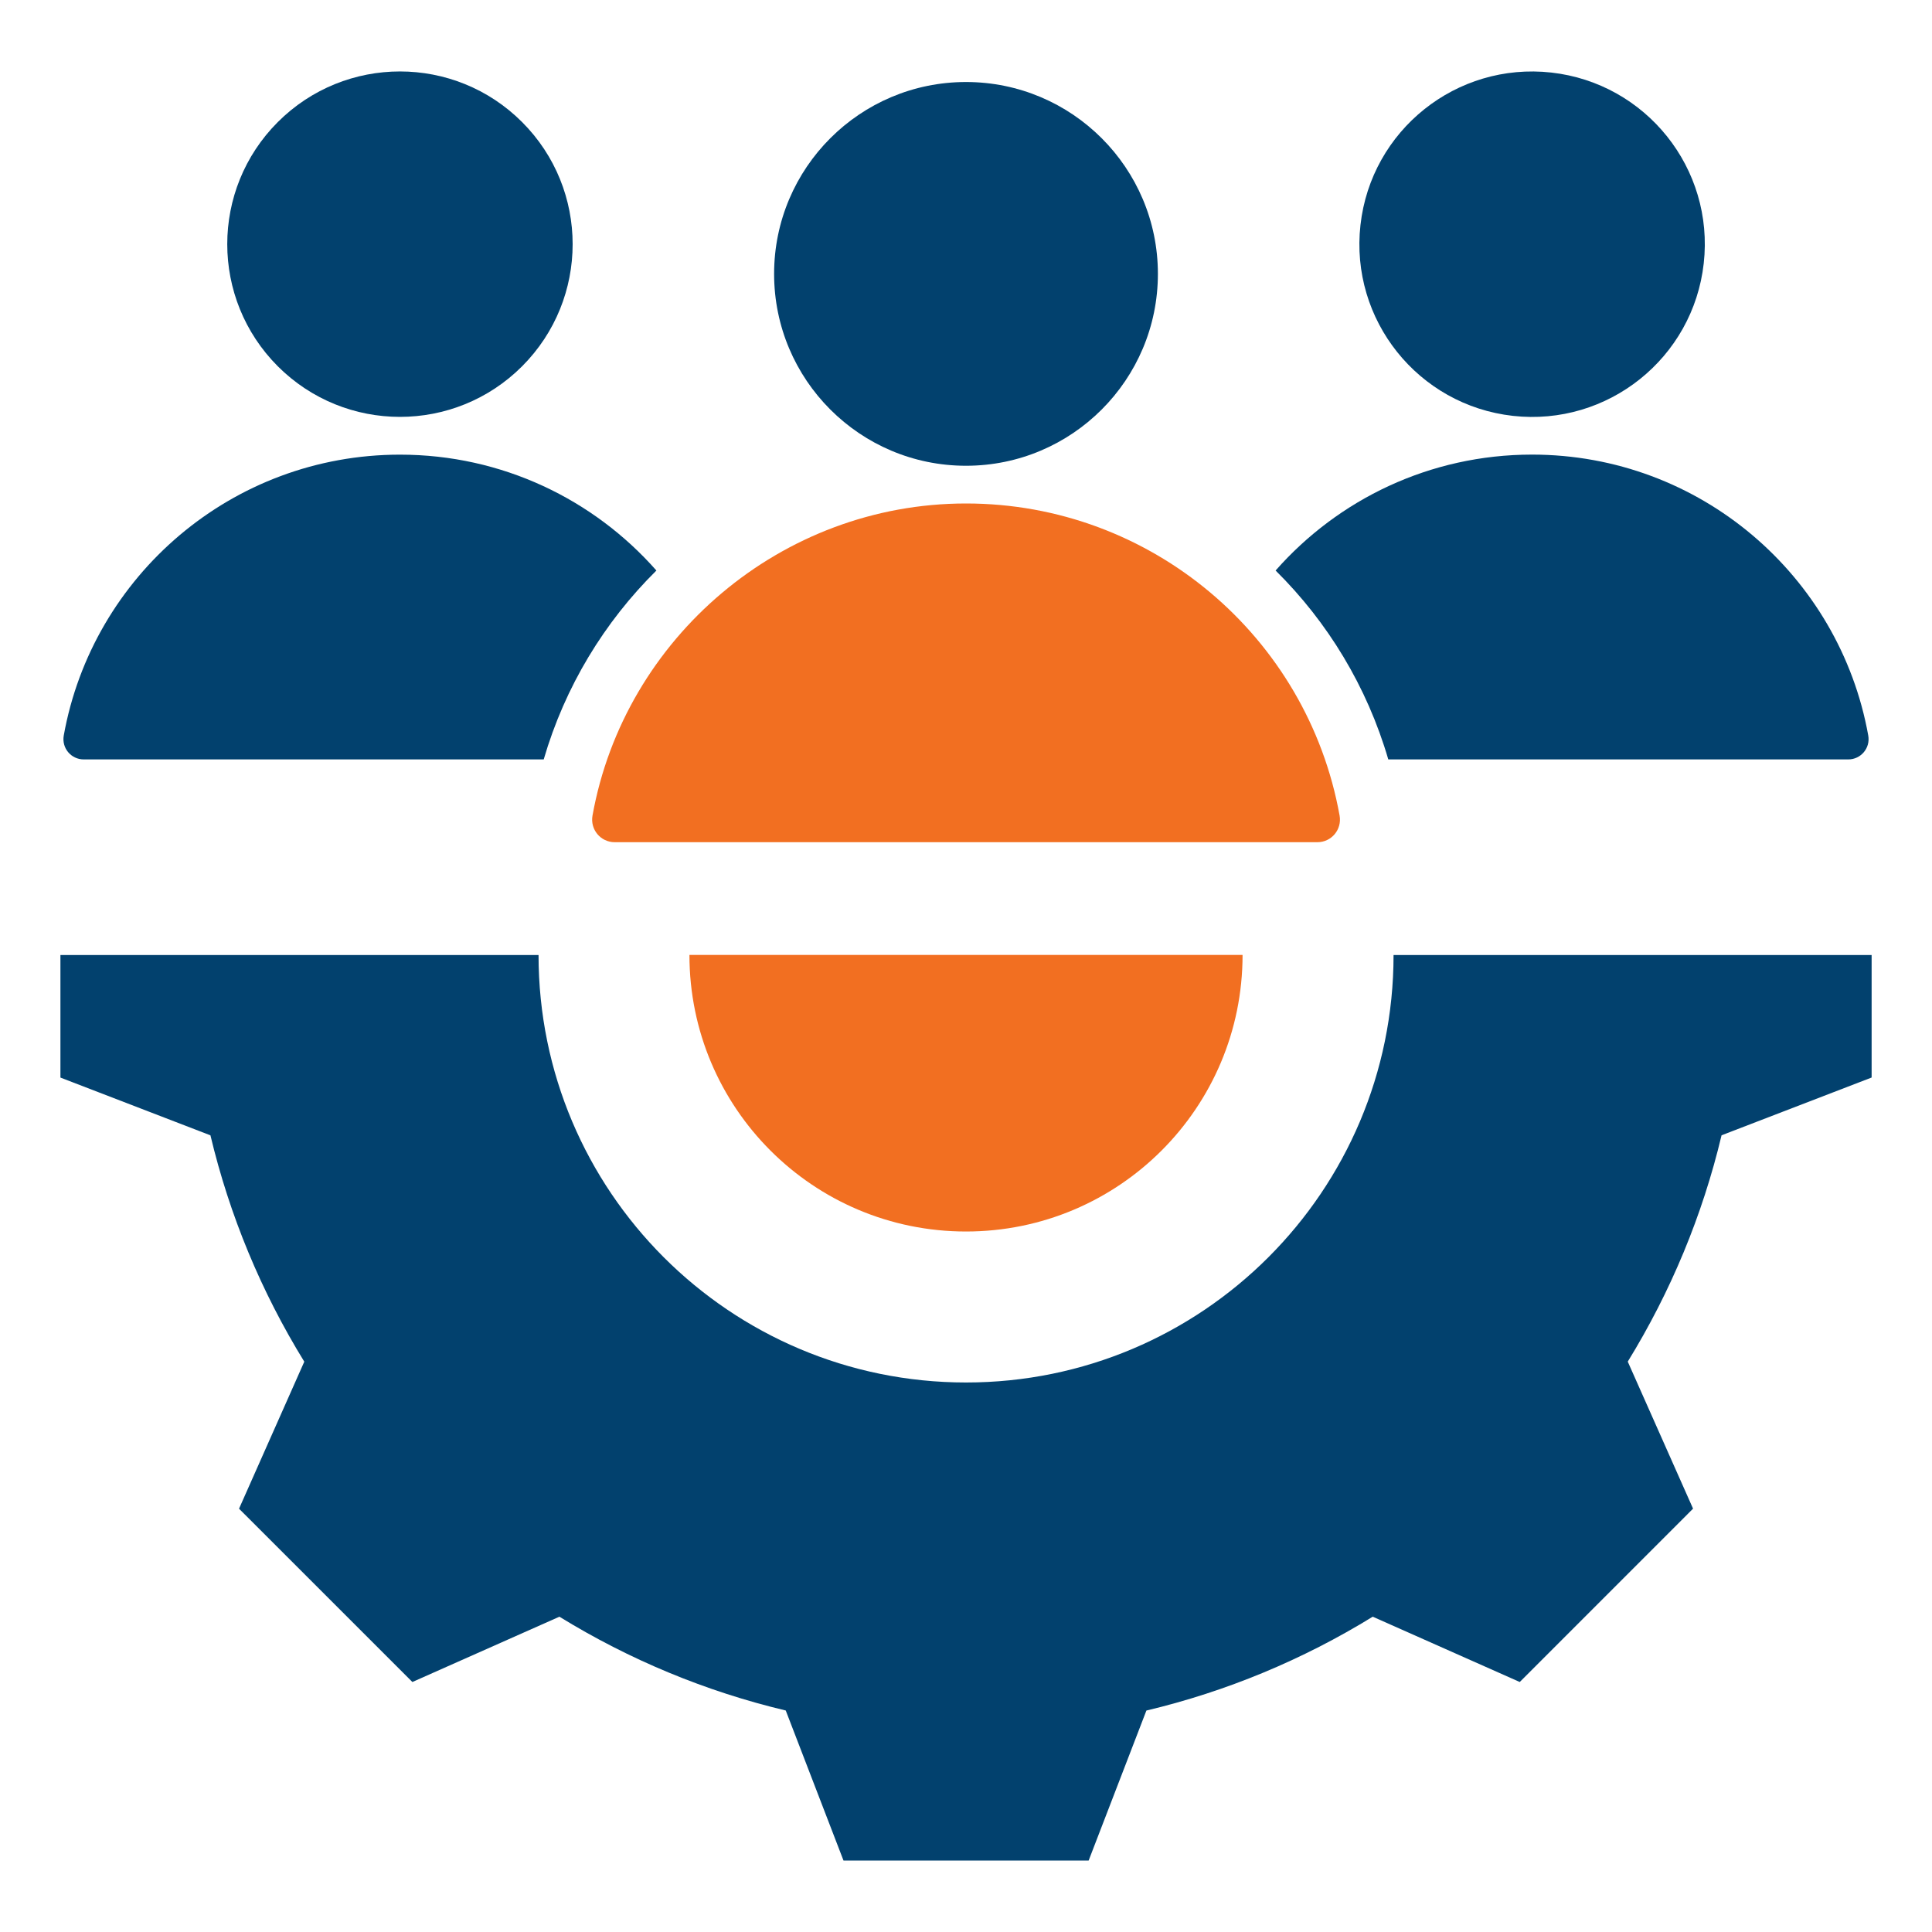 <svg width="40" height="40" viewBox="0 0 40 40" fill="none" xmlns="http://www.w3.org/2000/svg">
<g clip-path="url(#clip0_2080_2706)">
<path fill-rule="evenodd" clip-rule="evenodd" d="M14.274 19.771C14.274 22.934 16.836 25.497 20 25.497C23.164 25.497 25.726 22.935 25.726 19.771H14.274Z" fill="#F26F21"/>
<path fill-rule="evenodd" clip-rule="evenodd" d="M38.265 15.723H28.743C28.302 14.212 27.487 12.877 26.41 11.812C27.706 10.34 29.604 9.412 31.719 9.412C35.196 9.412 38.087 11.921 38.68 15.227C38.727 15.487 38.529 15.723 38.265 15.723Z" fill="#02416E"/>
<path fill-rule="evenodd" clip-rule="evenodd" d="M38.75 19.771V22.309L35.643 23.505C35.249 25.16 34.593 26.741 33.701 28.191L35.053 31.235L31.465 34.824L28.421 33.472C26.972 34.364 25.39 35.021 23.735 35.415L22.539 38.521H17.464L16.268 35.414C14.613 35.02 13.031 34.364 11.582 33.472L8.538 34.824L4.949 31.236L6.3 28.192C5.407 26.743 4.751 25.161 4.357 23.506L1.251 22.31V19.773H11.15C11.15 24.661 15.113 28.623 20.001 28.623C24.889 28.623 28.852 24.662 28.852 19.773H38.751L38.75 19.771Z" fill="#02416E"/>
<path fill-rule="evenodd" clip-rule="evenodd" d="M20 1.698C22.194 1.698 23.973 3.477 23.973 5.67C23.973 7.864 22.194 9.643 20 9.643C17.806 9.643 16.027 7.864 16.027 5.67C16.027 3.477 17.806 1.698 20 1.698Z" fill="#02416E"/>
<path fill-rule="evenodd" clip-rule="evenodd" d="M12.727 17.437H27.274C27.567 17.437 27.786 17.175 27.735 16.886C27.069 13.177 23.828 10.424 20.001 10.424C16.174 10.424 12.926 13.213 12.267 16.886C12.216 17.174 12.434 17.437 12.728 17.437H12.727Z" fill="#F26F21"/>
<path d="M10.809 7.584C12.205 6.187 12.205 3.923 10.809 2.527C9.413 1.13 7.149 1.13 5.752 2.527C4.356 3.923 4.356 6.187 5.752 7.584C7.149 8.98 9.413 8.98 10.809 7.584Z" fill="#02416E"/>
<path fill-rule="evenodd" clip-rule="evenodd" d="M1.735 15.723C1.471 15.723 1.274 15.488 1.32 15.228C1.913 11.922 4.804 9.413 8.281 9.413C10.396 9.413 12.294 10.341 13.59 11.812C12.513 12.877 11.697 14.213 11.257 15.723H1.735Z" fill="#02416E"/>
<path d="M35.274 5.453C35.494 3.491 34.081 1.722 32.118 1.502C30.155 1.283 28.386 2.696 28.167 4.659C27.947 6.621 29.36 8.39 31.323 8.61C33.286 8.829 35.055 7.416 35.274 5.453Z" fill="#02416E"/>
</g>
<defs>
<clipPath id="clip0_2080_2706">
<rect width="40" height="40" fill="white"/>
</clipPath>
</defs>
</svg>
